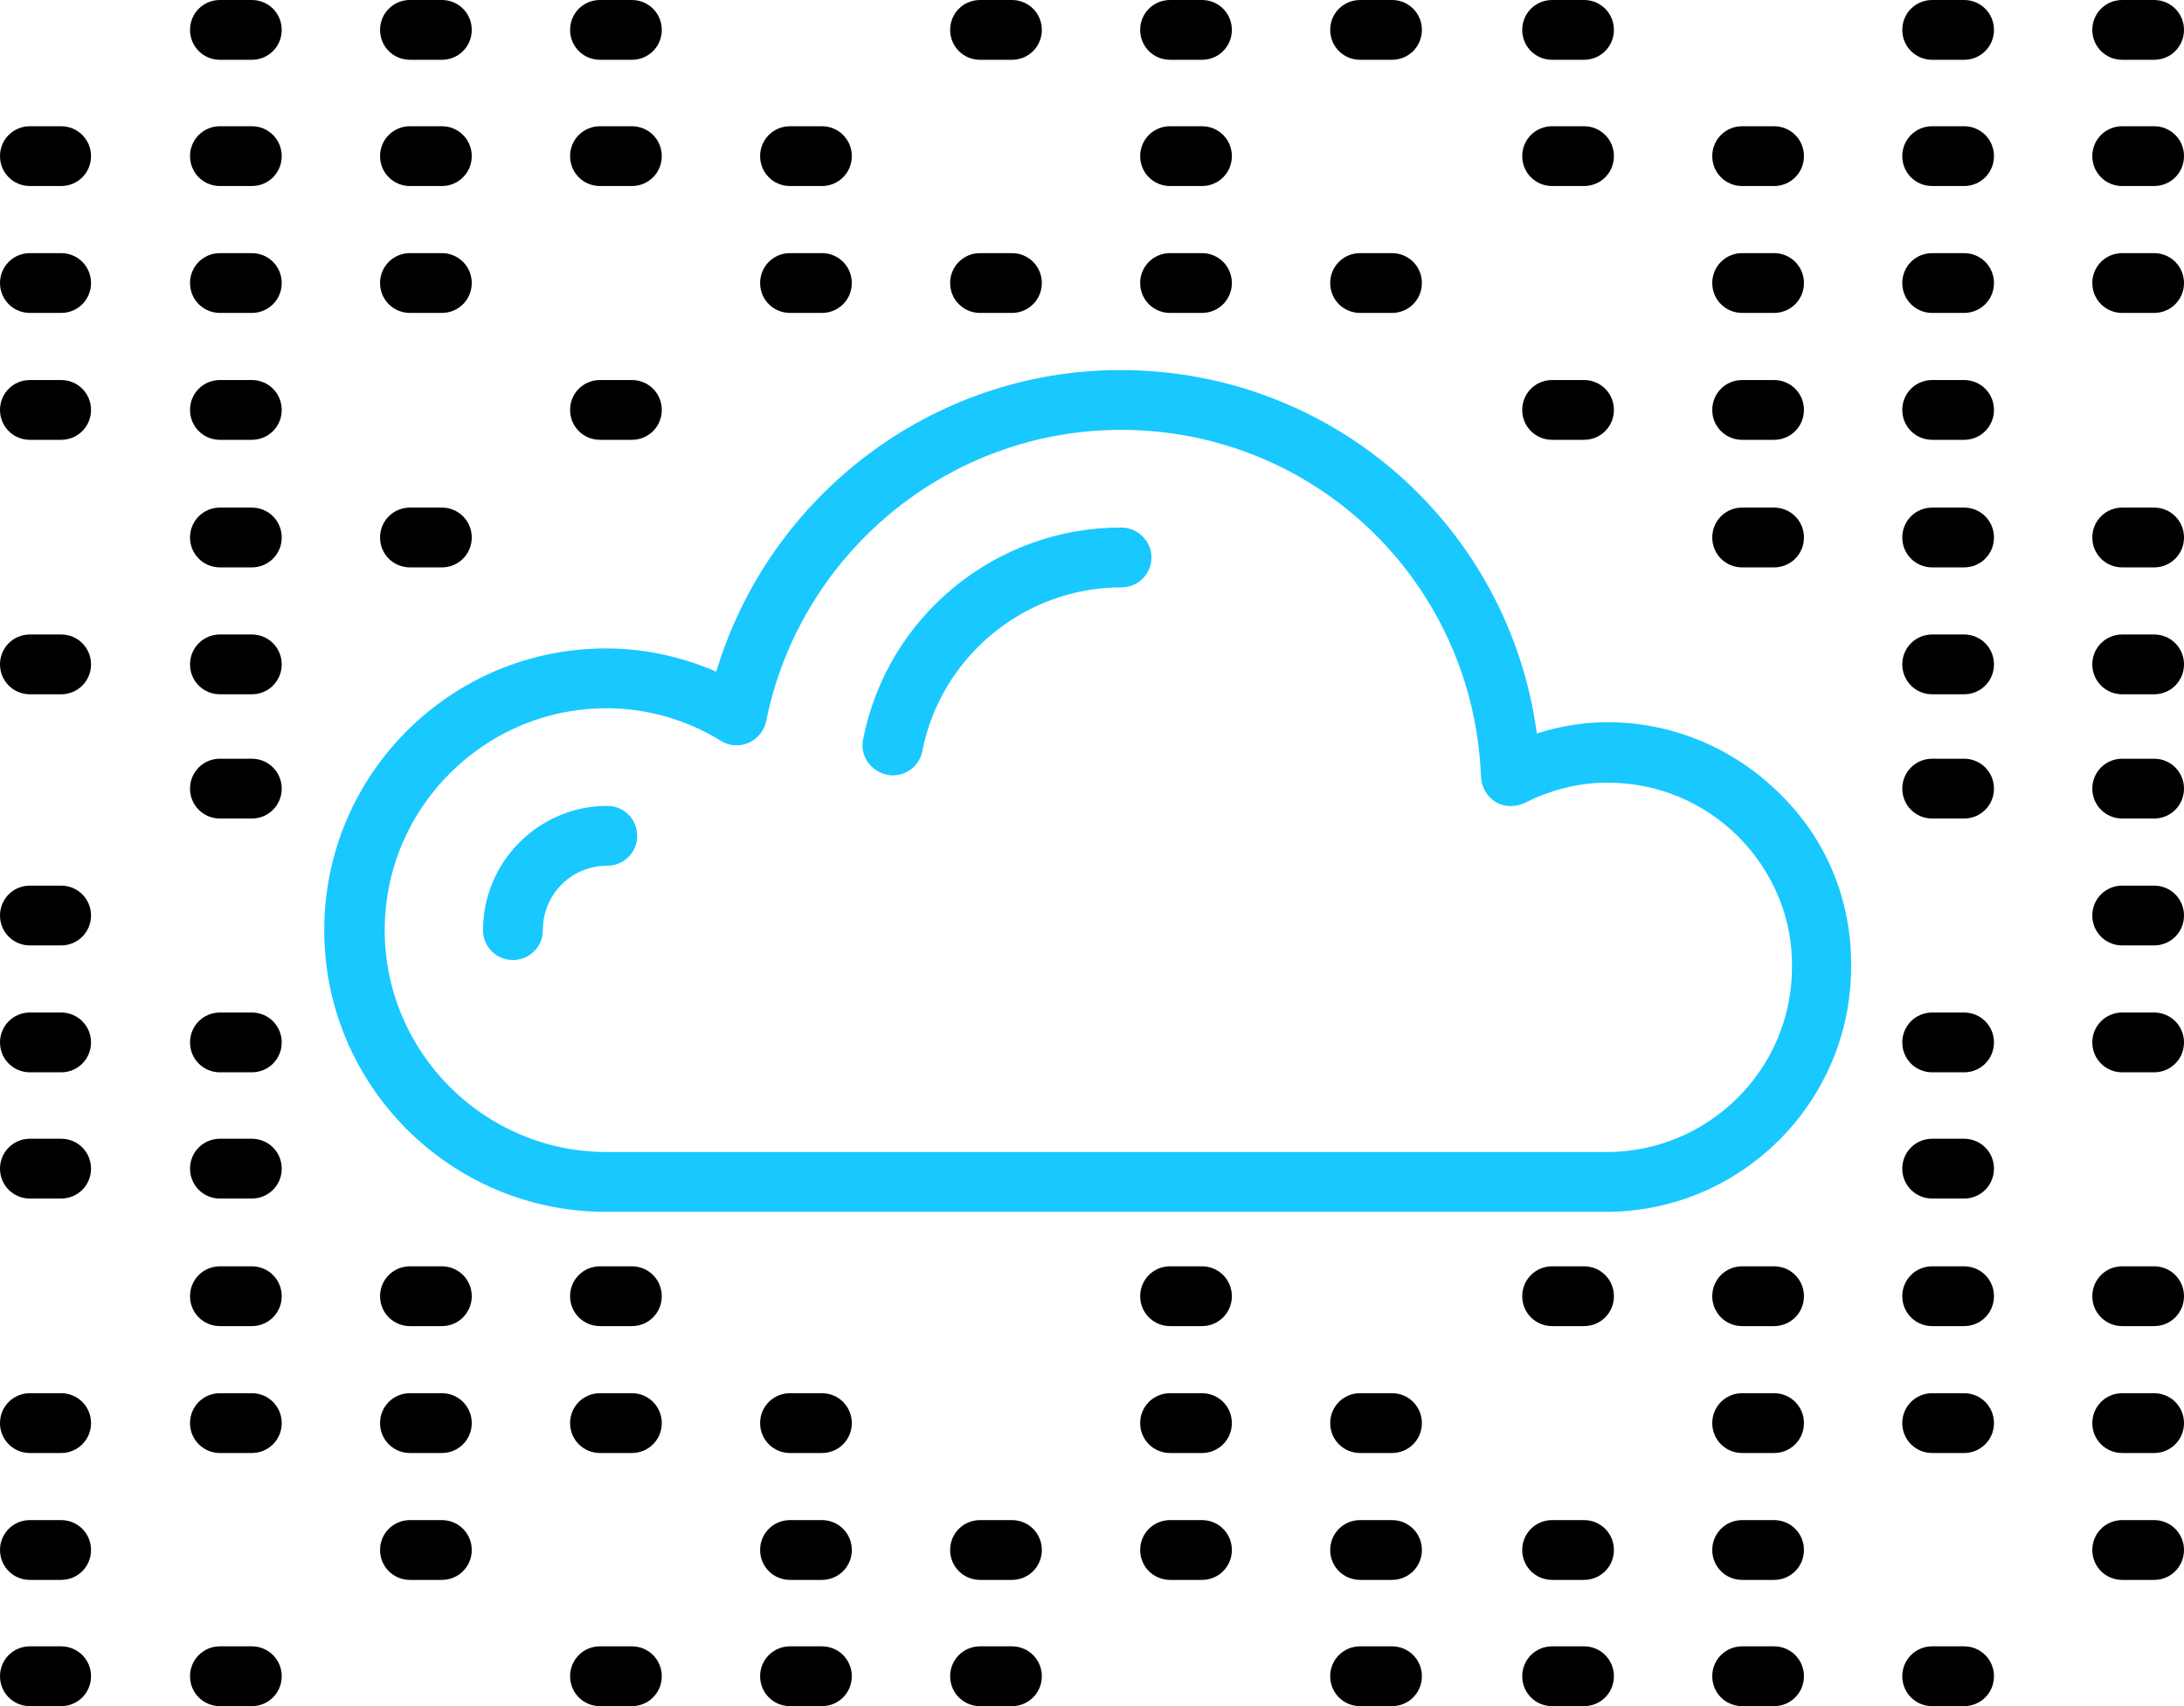 <?xml version="1.0" encoding="UTF-8"?> <svg xmlns="http://www.w3.org/2000/svg" xmlns:xlink="http://www.w3.org/1999/xlink" version="1.1" id="uuid-856bd351-1041-4358-ab0b-5400ade95139" x="0px" y="0px" viewBox="0 0 328.7 256.8" style="enable-background:new 0 0 328.7 256.8;" xml:space="preserve"> <style type="text/css"> .st0{fill:#18C8FF;} </style> <g id="uuid-81021f1b-95b1-43c6-a069-72f11e1e4104"> <path class="st0" d="M268,119.6c-7-7-16.3-10.9-26.1-10.9c-3.5,0-7.1,0.6-10.6,1.7c-4.2-31.1-30.6-54.7-62.7-54.7 c-28.2,0-52.8,18.8-60.8,45.4c-5.3-2.3-10.9-3.5-16.6-3.5c-23.4,0-42.4,19-42.4,42.4s19,42.4,42.4,42.4h150.5 c20.4,0,36.9-16.6,36.9-36.9C278.7,135.7,275,126.5,268,119.6L268,119.6z M241.8,173.4H91.3c-18.4,0-33.4-15-33.4-33.4 s15-33.4,33.4-33.4c6,0,12,1.7,17.2,4.9c1.2,0.8,2.8,0.9,4.2,0.3c1.3-0.6,2.3-1.8,2.6-3.2c5.1-25.4,27.5-43.9,53.4-43.9 c29.3,0,53.1,23,54.2,52.3c0.1,1.5,0.9,2.9,2.2,3.7s2.9,0.8,4.3,0.2c4.1-2.1,8.4-3.1,12.5-3.1c7.5,0,14.5,2.9,19.8,8.2 c5.2,5.3,8.1,12.2,8,19.6C269.7,160.9,257.2,173.4,241.8,173.4L241.8,173.4z"></path> <path class="st0" d="M168.7,79.4c-18.9,0-35.2,13.4-38.8,31.9c-0.5,2.4,1.1,4.8,3.6,5.3c0.3,0.1,0.6,0.1,0.9,0.1 c2.1,0,4-1.5,4.4-3.6c2.8-14.3,15.4-24.7,30-24.7c2.5,0,4.5-2,4.5-4.5S171.2,79.4,168.7,79.4L168.7,79.4z"></path> <path class="st0" d="M91.4,121.3c-10.3,0-18.7,8.4-18.7,18.7c0,2.5,2,4.5,4.5,4.5s4.5-2,4.5-4.5c0-5.4,4.3-9.7,9.7-9.7 c2.5,0,4.5-2,4.5-4.5S93.9,121.3,91.4,121.3z"></path> <path d="M37.9,114.2h-4.8c-2.5,0-4.5,2-4.5,4.5s2,4.5,4.5,4.5h4.8c2.5,0,4.5-2,4.5-4.5S40.4,114.2,37.9,114.2z"></path> <path d="M9.2,133.3H4.5c-2.5,0-4.5,2-4.5,4.5s2,4.5,4.5,4.5h4.7c2.5,0,4.5-2,4.5-4.5S11.7,133.3,9.2,133.3z"></path> <path d="M9.2,152.4H4.5c-2.5,0-4.5,2-4.5,4.5s2,4.5,4.5,4.5h4.7c2.5,0,4.5-2,4.5-4.5S11.7,152.4,9.2,152.4z"></path> <path d="M37.9,152.4h-4.8c-2.5,0-4.5,2-4.5,4.5s2,4.5,4.5,4.5h4.8c2.5,0,4.5-2,4.5-4.5S40.4,152.4,37.9,152.4z"></path> <path d="M9.2,171.4H4.5c-2.5,0-4.5,2-4.5,4.5s2,4.5,4.5,4.5h4.7c2.5,0,4.5-2,4.5-4.5S11.7,171.4,9.2,171.4z"></path> <path d="M37.9,171.4h-4.8c-2.5,0-4.5,2-4.5,4.5s2,4.5,4.5,4.5h4.8c2.5,0,4.5-2,4.5-4.5S40.4,171.4,37.9,171.4z"></path> <path d="M37.9,190.6h-4.8c-2.5,0-4.5,2-4.5,4.5s2,4.5,4.5,4.5h4.8c2.5,0,4.5-2,4.5-4.5S40.4,190.6,37.9,190.6z"></path> <path d="M66.5,190.6h-4.8c-2.5,0-4.5,2-4.5,4.5s2,4.5,4.5,4.5h4.8c2.5,0,4.5-2,4.5-4.5S69,190.6,66.5,190.6z"></path> <path d="M9.2,209.7H4.5c-2.5,0-4.5,2-4.5,4.5s2,4.5,4.5,4.5h4.7c2.5,0,4.5-2,4.5-4.5S11.7,209.7,9.2,209.7z"></path> <path d="M37.9,209.7h-4.8c-2.5,0-4.5,2-4.5,4.5s2,4.5,4.5,4.5h4.8c2.5,0,4.5-2,4.5-4.5S40.4,209.7,37.9,209.7z"></path> <path d="M66.5,209.7h-4.8c-2.5,0-4.5,2-4.5,4.5s2,4.5,4.5,4.5h4.8c2.5,0,4.5-2,4.5-4.5S69,209.7,66.5,209.7z"></path> <path d="M9.2,228.8H4.5c-2.5,0-4.5,2-4.5,4.5s2,4.5,4.5,4.5h4.7c2.5,0,4.5-2,4.5-4.5S11.7,228.8,9.2,228.8z"></path> <path d="M66.5,228.8h-4.8c-2.5,0-4.5,2-4.5,4.5s2,4.5,4.5,4.5h4.8c2.5,0,4.5-2,4.5-4.5S69,228.8,66.5,228.8z"></path> <path d="M9.2,247.8H4.5c-2.5,0-4.5,2-4.5,4.5s2,4.5,4.5,4.5h4.7c2.5,0,4.5-2,4.5-4.5S11.7,247.8,9.2,247.8L9.2,247.8z"></path> <path d="M37.9,247.8h-4.8c-2.5,0-4.5,2-4.5,4.5s2,4.5,4.5,4.5h4.8c2.5,0,4.5-2,4.5-4.5S40.4,247.8,37.9,247.8L37.9,247.8z"></path> <path d="M95.1,190.6h-4.8c-2.5,0-4.5,2-4.5,4.5s2,4.5,4.5,4.5h4.8c2.5,0,4.5-2,4.5-4.5S97.6,190.6,95.1,190.6z"></path> <path d="M95.1,209.7h-4.8c-2.5,0-4.5,2-4.5,4.5s2,4.5,4.5,4.5h4.8c2.5,0,4.5-2,4.5-4.5S97.6,209.7,95.1,209.7z"></path> <path d="M123.7,209.7h-4.8c-2.5,0-4.5,2-4.5,4.5s2,4.5,4.5,4.5h4.8c2.5,0,4.5-2,4.5-4.5S126.2,209.7,123.7,209.7z"></path> <path d="M180.9,209.7h-4.8c-2.5,0-4.5,2-4.5,4.5s2,4.5,4.5,4.5h4.8c2.5,0,4.5-2,4.5-4.5S183.4,209.7,180.9,209.7z"></path> <path d="M123.7,228.8h-4.8c-2.5,0-4.5,2-4.5,4.5s2,4.5,4.5,4.5h4.8c2.5,0,4.5-2,4.5-4.5S126.2,228.8,123.7,228.8z"></path> <path d="M152.3,228.8h-4.8c-2.5,0-4.5,2-4.5,4.5s2,4.5,4.5,4.5h4.8c2.5,0,4.5-2,4.5-4.5S154.8,228.8,152.3,228.8z"></path> <path d="M180.9,228.8h-4.8c-2.5,0-4.5,2-4.5,4.5s2,4.5,4.5,4.5h4.8c2.5,0,4.5-2,4.5-4.5S183.4,228.8,180.9,228.8z"></path> <path d="M209.5,228.8h-4.8c-2.5,0-4.5,2-4.5,4.5s2,4.5,4.5,4.5h4.8c2.5,0,4.5-2,4.5-4.5S212,228.8,209.5,228.8z"></path> <path d="M95.1,247.8h-4.8c-2.5,0-4.5,2-4.5,4.5s2,4.5,4.5,4.5h4.8c2.5,0,4.5-2,4.5-4.5S97.6,247.8,95.1,247.8L95.1,247.8z"></path> <path d="M123.7,247.8h-4.8c-2.5,0-4.5,2-4.5,4.5s2,4.5,4.5,4.5h4.8c2.5,0,4.5-2,4.5-4.5S126.2,247.8,123.7,247.8L123.7,247.8z"></path> <path d="M152.3,247.8h-4.8c-2.5,0-4.5,2-4.5,4.5s2,4.5,4.5,4.5h4.8c2.5,0,4.5-2,4.5-4.5S154.8,247.8,152.3,247.8L152.3,247.8z"></path> <path d="M209.5,247.8h-4.8c-2.5,0-4.5,2-4.5,4.5s2,4.5,4.5,4.5h4.8c2.5,0,4.5-2,4.5-4.5S212,247.8,209.5,247.8L209.5,247.8z"></path> <path d="M37.9,0h-4.8c-2.5,0-4.5,2-4.5,4.5s2,4.5,4.5,4.5h4.8c2.5,0,4.5-2,4.5-4.5S40.4,0,37.9,0z"></path> <path d="M66.5,0h-4.8c-2.5,0-4.5,2-4.5,4.5s2,4.5,4.5,4.5h4.8C69,9,71,7,71,4.5S69,0,66.5,0z"></path> <path d="M9.2,19H4.5C2,19,0,21,0,23.5S2,28,4.5,28h4.7c2.5,0,4.5-2,4.5-4.5S11.7,19,9.2,19z"></path> <path d="M37.9,19h-4.8c-2.5,0-4.5,2-4.5,4.5s2,4.5,4.5,4.5h4.8c2.5,0,4.5-2,4.5-4.5S40.4,19,37.9,19z"></path> <path d="M66.5,19h-4.8c-2.5,0-4.5,2-4.5,4.5s2,4.5,4.5,4.5h4.8c2.5,0,4.5-2,4.5-4.5S69,19,66.5,19z"></path> <path d="M9.2,38.1H4.5c-2.5,0-4.5,2-4.5,4.5s2,4.5,4.5,4.5h4.7c2.5,0,4.5-2,4.5-4.5S11.7,38.1,9.2,38.1z"></path> <path d="M37.9,38.1h-4.8c-2.5,0-4.5,2-4.5,4.5s2,4.5,4.5,4.5h4.8c2.5,0,4.5-2,4.5-4.5S40.4,38.1,37.9,38.1z"></path> <path d="M66.5,38.1h-4.8c-2.5,0-4.5,2-4.5,4.5s2,4.5,4.5,4.5h4.8c2.5,0,4.5-2,4.5-4.5S69,38.1,66.5,38.1z"></path> <path d="M9.2,57.2H4.5c-2.5,0-4.5,2-4.5,4.5s2,4.5,4.5,4.5h4.7c2.5,0,4.5-2,4.5-4.5S11.7,57.2,9.2,57.2z"></path> <path d="M37.9,57.2h-4.8c-2.5,0-4.5,2-4.5,4.5s2,4.5,4.5,4.5h4.8c2.5,0,4.5-2,4.5-4.5S40.4,57.2,37.9,57.2z"></path> <path d="M95.1,0h-4.8c-2.5,0-4.5,2-4.5,4.5s2,4.5,4.5,4.5h4.8c2.5,0,4.5-2,4.5-4.5S97.6,0,95.1,0z"></path> <path d="M152.3,0h-4.8C145,0,143,2,143,4.5s2,4.5,4.5,4.5h4.8c2.5,0,4.5-2,4.5-4.5S154.8,0,152.3,0z"></path> <path d="M180.9,0h-4.8c-2.5,0-4.5,2-4.5,4.5s2,4.5,4.5,4.5h4.8c2.5,0,4.5-2,4.5-4.5S183.4,0,180.9,0z"></path> <path d="M209.5,0h-4.8c-2.5,0-4.5,2-4.5,4.5s2,4.5,4.5,4.5h4.8c2.5,0,4.5-2,4.5-4.5S212,0,209.5,0z"></path> <path d="M95.1,19h-4.8c-2.5,0-4.5,2-4.5,4.5s2,4.5,4.5,4.5h4.8c2.5,0,4.5-2,4.5-4.5S97.6,19,95.1,19z"></path> <path d="M123.7,19h-4.8c-2.5,0-4.5,2-4.5,4.5s2,4.5,4.5,4.5h4.8c2.5,0,4.5-2,4.5-4.5S126.2,19,123.7,19z"></path> <path d="M180.9,19h-4.8c-2.5,0-4.5,2-4.5,4.5s2,4.5,4.5,4.5h4.8c2.5,0,4.5-2,4.5-4.5S183.4,19,180.9,19z"></path> <path d="M123.7,38.1h-4.8c-2.5,0-4.5,2-4.5,4.5s2,4.5,4.5,4.5h4.8c2.5,0,4.5-2,4.5-4.5S126.2,38.1,123.7,38.1z"></path> <path d="M152.3,38.1h-4.8c-2.5,0-4.5,2-4.5,4.5s2,4.5,4.5,4.5h4.8c2.5,0,4.5-2,4.5-4.5S154.8,38.1,152.3,38.1z"></path> <path d="M180.9,38.1h-4.8c-2.5,0-4.5,2-4.5,4.5s2,4.5,4.5,4.5h4.8c2.5,0,4.5-2,4.5-4.5S183.4,38.1,180.9,38.1z"></path> <path d="M209.5,38.1h-4.8c-2.5,0-4.5,2-4.5,4.5s2,4.5,4.5,4.5h4.8c2.5,0,4.5-2,4.5-4.5S212,38.1,209.5,38.1z"></path> <path d="M95.1,57.2h-4.8c-2.5,0-4.5,2-4.5,4.5s2,4.5,4.5,4.5h4.8c2.5,0,4.5-2,4.5-4.5S97.6,57.2,95.1,57.2z"></path> <path d="M37.9,76.4h-4.8c-2.5,0-4.5,2-4.5,4.5s2,4.5,4.5,4.5h4.8c2.5,0,4.5-2,4.5-4.5S40.4,76.4,37.9,76.4z"></path> <path d="M66.5,76.4h-4.8c-2.5,0-4.5,2-4.5,4.5s2,4.5,4.5,4.5h4.8c2.5,0,4.5-2,4.5-4.5S69,76.4,66.5,76.4z"></path> <path d="M9.2,95.5H4.5C2,95.5,0,97.5,0,100s2,4.5,4.5,4.5h4.7c2.5,0,4.5-2,4.5-4.5S11.7,95.5,9.2,95.5z"></path> <path d="M37.9,95.5h-4.8c-2.5,0-4.5,2-4.5,4.5s2,4.5,4.5,4.5h4.8c2.5,0,4.5-2,4.5-4.5S40.4,95.5,37.9,95.5z"></path> <path d="M295.6,114.2h-4.8c-2.5,0-4.5,2-4.5,4.5s2,4.5,4.5,4.5h4.8c2.5,0,4.5-2,4.5-4.5S298.1,114.2,295.6,114.2z"></path> <path d="M324.2,114.2h-4.8c-2.5,0-4.5,2-4.5,4.5s2,4.5,4.5,4.5h4.8c2.5,0,4.5-2,4.5-4.5S326.7,114.2,324.2,114.2z"></path> <path d="M324.2,133.3h-4.8c-2.5,0-4.5,2-4.5,4.5s2,4.5,4.5,4.5h4.8c2.5,0,4.5-2,4.5-4.5S326.7,133.3,324.2,133.3z"></path> <path d="M295.6,152.4h-4.8c-2.5,0-4.5,2-4.5,4.5s2,4.5,4.5,4.5h4.8c2.5,0,4.5-2,4.5-4.5S298.1,152.4,295.6,152.4z"></path> <path d="M324.2,152.4h-4.8c-2.5,0-4.5,2-4.5,4.5s2,4.5,4.5,4.5h4.8c2.5,0,4.5-2,4.5-4.5S326.7,152.4,324.2,152.4z"></path> <path d="M295.6,171.4h-4.8c-2.5,0-4.5,2-4.5,4.5s2,4.5,4.5,4.5h4.8c2.5,0,4.5-2,4.5-4.5S298.1,171.4,295.6,171.4z"></path> <path d="M295.6,190.6h-4.8c-2.5,0-4.5,2-4.5,4.5s2,4.5,4.5,4.5h4.8c2.5,0,4.5-2,4.5-4.5S298.1,190.6,295.6,190.6z"></path> <path d="M324.2,190.6h-4.8c-2.5,0-4.5,2-4.5,4.5s2,4.5,4.5,4.5h4.8c2.5,0,4.5-2,4.5-4.5S326.7,190.6,324.2,190.6z"></path> <path d="M209.5,209.7h-4.8c-2.5,0-4.5,2-4.5,4.5s2,4.5,4.5,4.5h4.8c2.5,0,4.5-2,4.5-4.5S212,209.7,209.5,209.7z"></path> <path d="M267,209.7h-4.8c-2.5,0-4.5,2-4.5,4.5s2,4.5,4.5,4.5h4.8c2.5,0,4.5-2,4.5-4.5S269.5,209.7,267,209.7z"></path> <path d="M295.6,209.7h-4.8c-2.5,0-4.5,2-4.5,4.5s2,4.5,4.5,4.5h4.8c2.5,0,4.5-2,4.5-4.5S298.1,209.7,295.6,209.7z"></path> <path d="M324.2,209.7h-4.8c-2.5,0-4.5,2-4.5,4.5s2,4.5,4.5,4.5h4.8c2.5,0,4.5-2,4.5-4.5S326.7,209.7,324.2,209.7z"></path> <path d="M238.4,228.8h-4.8c-2.5,0-4.5,2-4.5,4.5s2,4.5,4.5,4.5h4.8c2.5,0,4.5-2,4.5-4.5S240.9,228.8,238.4,228.8z"></path> <path d="M267,228.8h-4.8c-2.5,0-4.5,2-4.5,4.5s2,4.5,4.5,4.5h4.8c2.5,0,4.5-2,4.5-4.5S269.5,228.8,267,228.8z"></path> <path d="M324.2,228.8h-4.8c-2.5,0-4.5,2-4.5,4.5s2,4.5,4.5,4.5h4.8c2.5,0,4.5-2,4.5-4.5S326.7,228.8,324.2,228.8z"></path> <path d="M238.4,247.8h-4.8c-2.5,0-4.5,2-4.5,4.5s2,4.5,4.5,4.5h4.8c2.5,0,4.5-2,4.5-4.5S240.9,247.8,238.4,247.8L238.4,247.8z"></path> <path d="M267,247.8h-4.8c-2.5,0-4.5,2-4.5,4.5s2,4.5,4.5,4.5h4.8c2.5,0,4.5-2,4.5-4.5S269.5,247.8,267,247.8L267,247.8z"></path> <path d="M295.6,247.8h-4.8c-2.5,0-4.5,2-4.5,4.5s2,4.5,4.5,4.5h4.8c2.5,0,4.5-2,4.5-4.5S298.1,247.8,295.6,247.8L295.6,247.8z"></path> <path d="M238.4,0h-4.8c-2.5,0-4.5,2-4.5,4.5s2,4.5,4.5,4.5h4.8c2.5,0,4.5-2,4.5-4.5S240.9,0,238.4,0z"></path> <path d="M295.6,0h-4.8c-2.5,0-4.5,2-4.5,4.5s2,4.5,4.5,4.5h4.8c2.5,0,4.5-2,4.5-4.5S298.1,0,295.6,0z"></path> <path d="M319.4,9h4.8c2.5,0,4.5-2,4.5-4.5s-2-4.5-4.5-4.5h-4.8c-2.5,0-4.5,2-4.5,4.5S316.9,9,319.4,9z"></path> <path d="M238.4,19h-4.8c-2.5,0-4.5,2-4.5,4.5s2,4.5,4.5,4.5h4.8c2.5,0,4.5-2,4.5-4.5S240.9,19,238.4,19z"></path> <path d="M267,19h-4.8c-2.5,0-4.5,2-4.5,4.5s2,4.5,4.5,4.5h4.8c2.5,0,4.5-2,4.5-4.5S269.5,19,267,19z"></path> <path d="M295.6,19h-4.8c-2.5,0-4.5,2-4.5,4.5s2,4.5,4.5,4.5h4.8c2.5,0,4.5-2,4.5-4.5S298.1,19,295.6,19z"></path> <path d="M324.2,19h-4.8c-2.5,0-4.5,2-4.5,4.5s2,4.5,4.5,4.5h4.8c2.5,0,4.5-2,4.5-4.5S326.7,19,324.2,19z"></path> <path d="M267,38.1h-4.8c-2.5,0-4.5,2-4.5,4.5s2,4.5,4.5,4.5h4.8c2.5,0,4.5-2,4.5-4.5S269.5,38.1,267,38.1z"></path> <path d="M295.6,38.1h-4.8c-2.5,0-4.5,2-4.5,4.5s2,4.5,4.5,4.5h4.8c2.5,0,4.5-2,4.5-4.5S298.1,38.1,295.6,38.1z"></path> <path d="M324.2,38.1h-4.8c-2.5,0-4.5,2-4.5,4.5s2,4.5,4.5,4.5h4.8c2.5,0,4.5-2,4.5-4.5S326.7,38.1,324.2,38.1z"></path> <path d="M238.4,57.2h-4.8c-2.5,0-4.5,2-4.5,4.5s2,4.5,4.5,4.5h4.8c2.5,0,4.5-2,4.5-4.5S240.9,57.2,238.4,57.2z"></path> <path d="M267,57.2h-4.8c-2.5,0-4.5,2-4.5,4.5s2,4.5,4.5,4.5h4.8c2.5,0,4.5-2,4.5-4.5S269.5,57.2,267,57.2z"></path> <path d="M295.6,57.2h-4.8c-2.5,0-4.5,2-4.5,4.5s2,4.5,4.5,4.5h4.8c2.5,0,4.5-2,4.5-4.5S298.1,57.2,295.6,57.2z"></path> <path d="M295.6,76.4h-4.8c-2.5,0-4.5,2-4.5,4.5s2,4.5,4.5,4.5h4.8c2.5,0,4.5-2,4.5-4.5S298.1,76.4,295.6,76.4z"></path> <path d="M324.2,76.4h-4.8c-2.5,0-4.5,2-4.5,4.5s2,4.5,4.5,4.5h4.8c2.5,0,4.5-2,4.5-4.5S326.7,76.4,324.2,76.4z"></path> <path d="M295.6,95.5h-4.8c-2.5,0-4.5,2-4.5,4.5s2,4.5,4.5,4.5h4.8c2.5,0,4.5-2,4.5-4.5S298.1,95.5,295.6,95.5z"></path> <path d="M324.2,95.5h-4.8c-2.5,0-4.5,2-4.5,4.5s2,4.5,4.5,4.5h4.8c2.5,0,4.5-2,4.5-4.5S326.7,95.5,324.2,95.5z"></path> <path d="M267,76.4h-4.8c-2.5,0-4.5,2-4.5,4.5s2,4.5,4.5,4.5h4.8c2.5,0,4.5-2,4.5-4.5S269.5,76.4,267,76.4z"></path> <path d="M180.9,190.6h-4.8c-2.5,0-4.5,2-4.5,4.5s2,4.5,4.5,4.5h4.8c2.5,0,4.5-2,4.5-4.5S183.4,190.6,180.9,190.6z"></path> <path d="M238.4,190.6h-4.8c-2.5,0-4.5,2-4.5,4.5s2,4.5,4.5,4.5h4.8c2.5,0,4.5-2,4.5-4.5S240.9,190.6,238.4,190.6z"></path> <path d="M267,190.6h-4.8c-2.5,0-4.5,2-4.5,4.5s2,4.5,4.5,4.5h4.8c2.5,0,4.5-2,4.5-4.5S269.5,190.6,267,190.6z"></path> </g> </svg> 